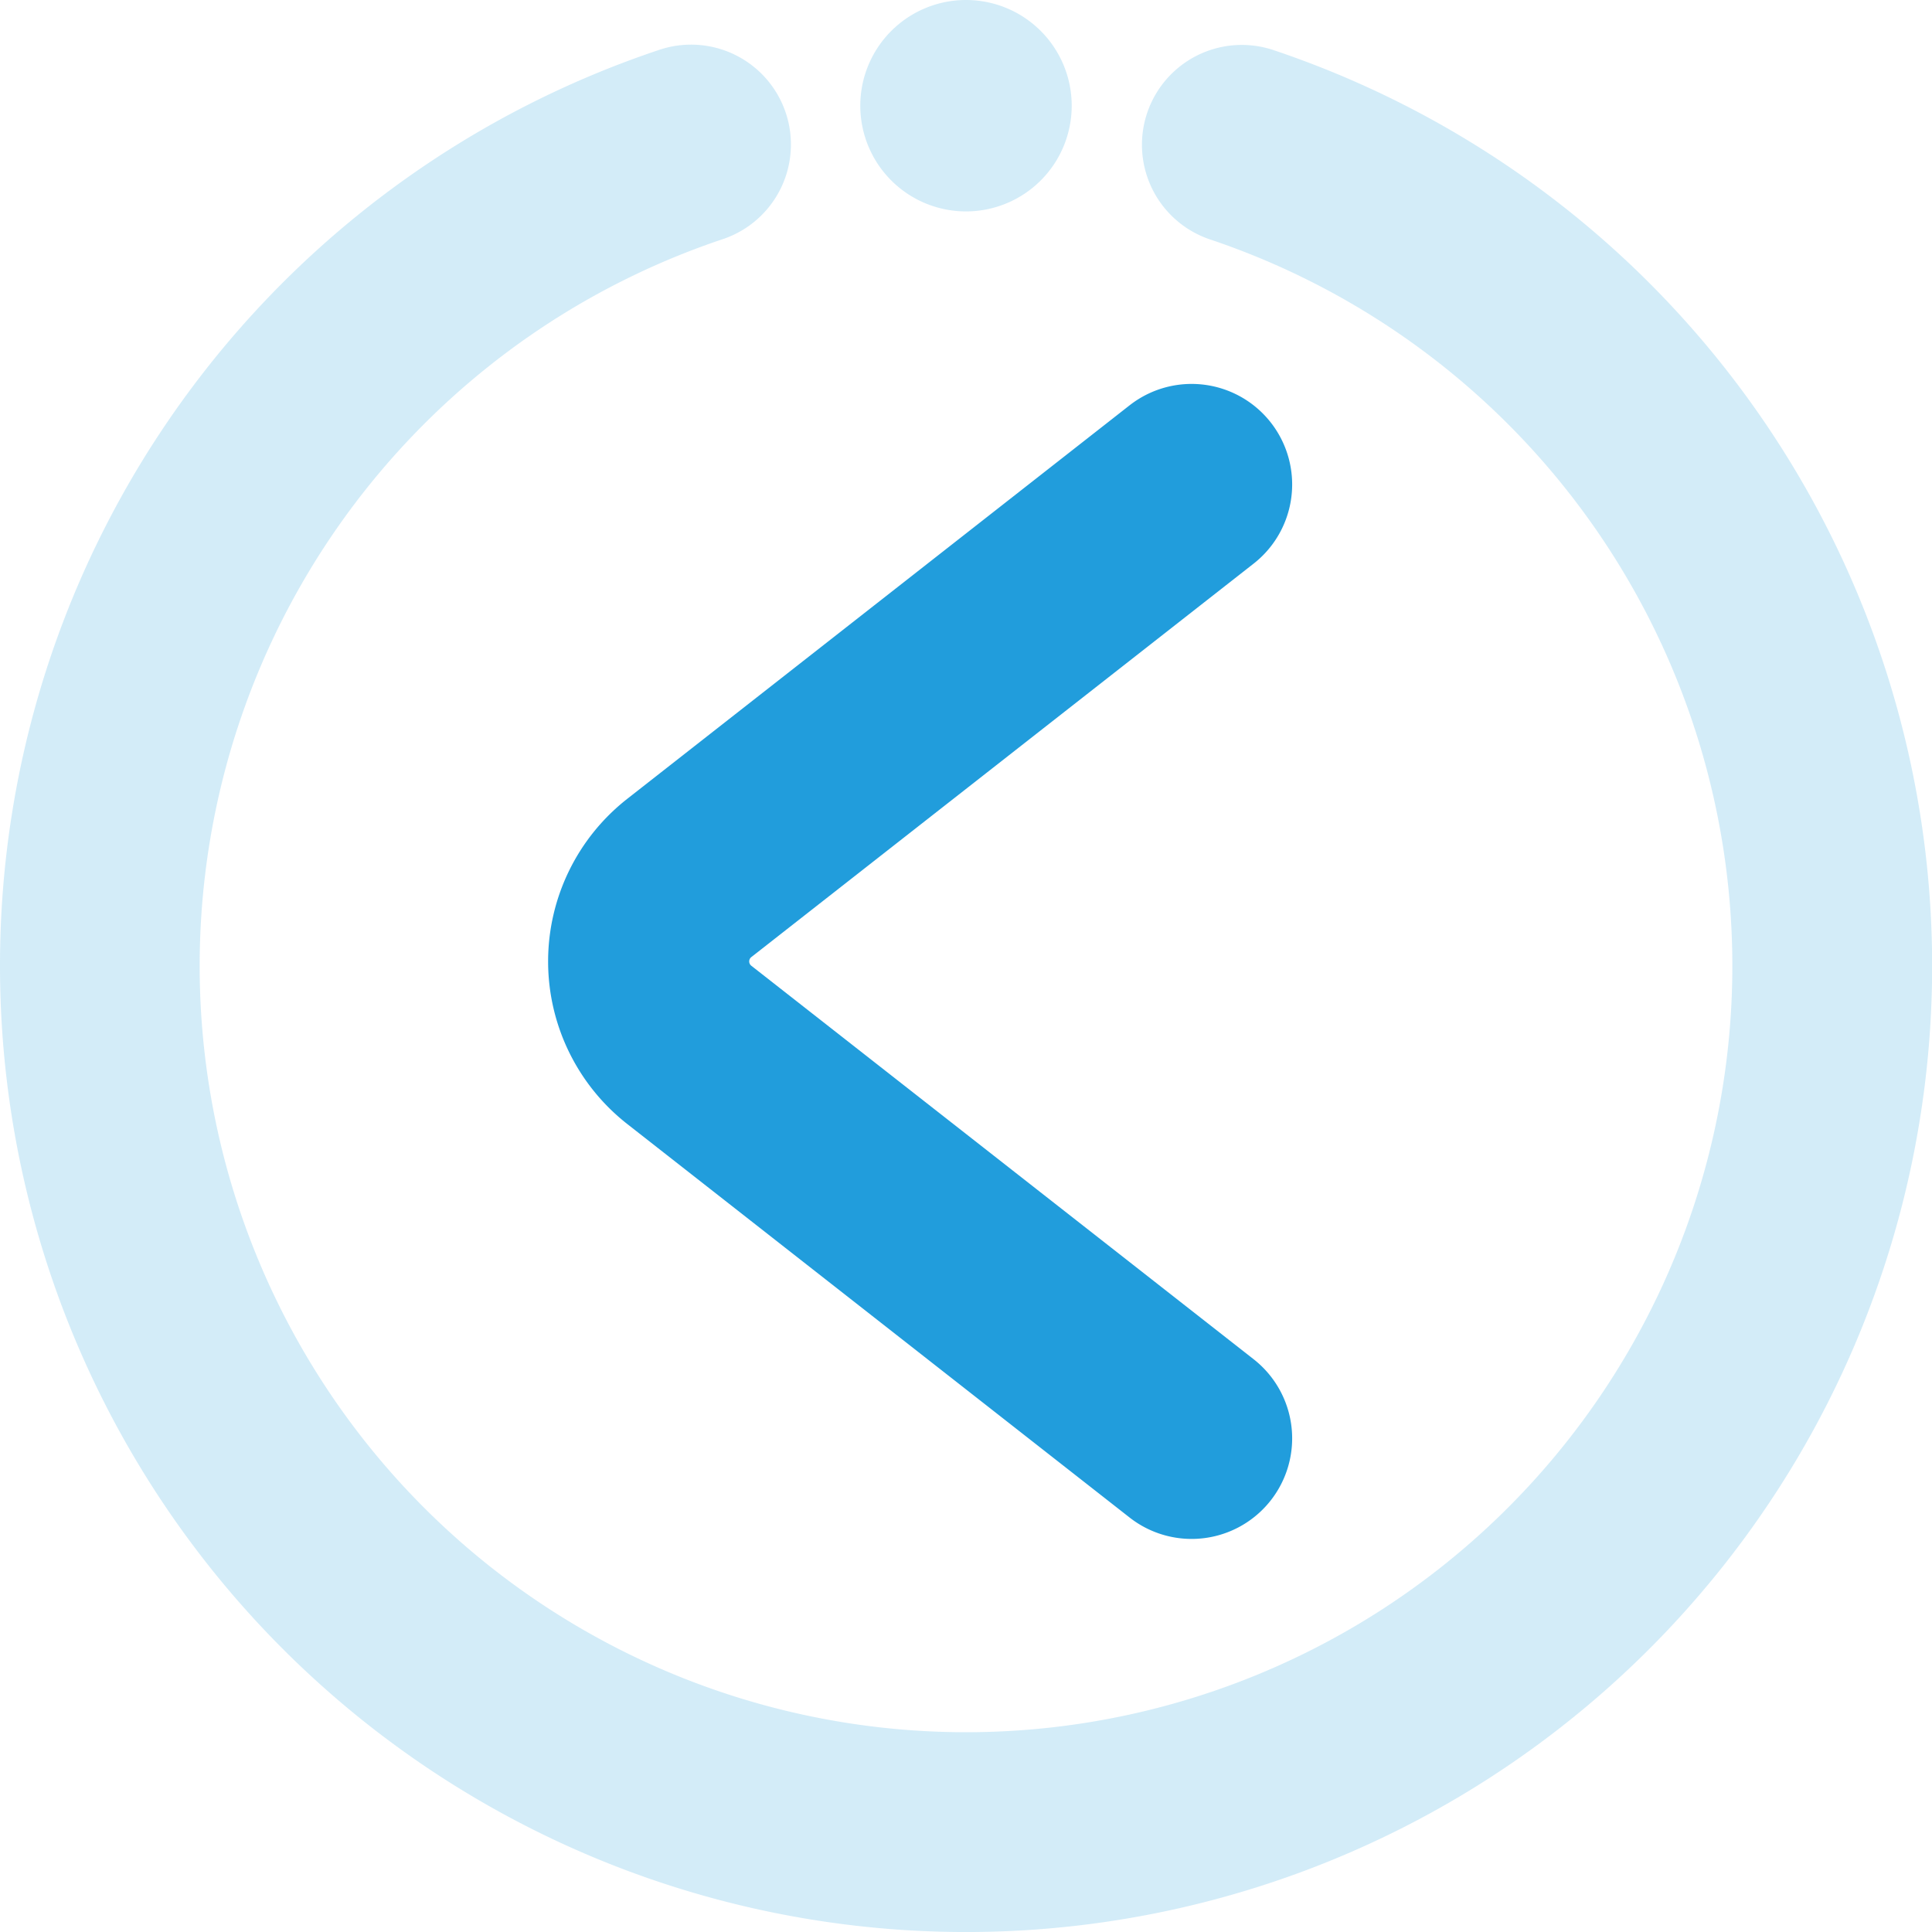 <svg xmlns="http://www.w3.org/2000/svg" width="105.678" height="105.679" viewBox="0 0 105.678 105.679">
  <g id="Group_10" data-name="Group 10" transform="translate(0)">
    <path id="Path_29" data-name="Path 29" d="M45.32,246.431a52.785,52.785,0,0,1,36.043-50.107,5.461,5.461,0,1,1,3.47,10.356,41.918,41.918,0,1,0,26.653,0,5.461,5.461,0,0,1,3.47-10.356A52.843,52.843,0,1,1,45.32,246.431m52.839-52.84a5.782,5.782,0,1,1-5.782,5.782,5.782,5.782,0,0,1,5.782-5.782" transform="translate(-45.32 -193.591)" fill="#219ddc" opacity="0.199"/>
    <path id="Path_30" data-name="Path 30" d="M35.2,57.677,7.721,36.151a5.8,5.8,0,0,1,0-9.125L35.2,5.5" transform="translate(29.979 21)" fill="none" stroke="#219ddc" stroke-linecap="round" stroke-miterlimit="10" stroke-width="11"/>
  </g>
</svg>
